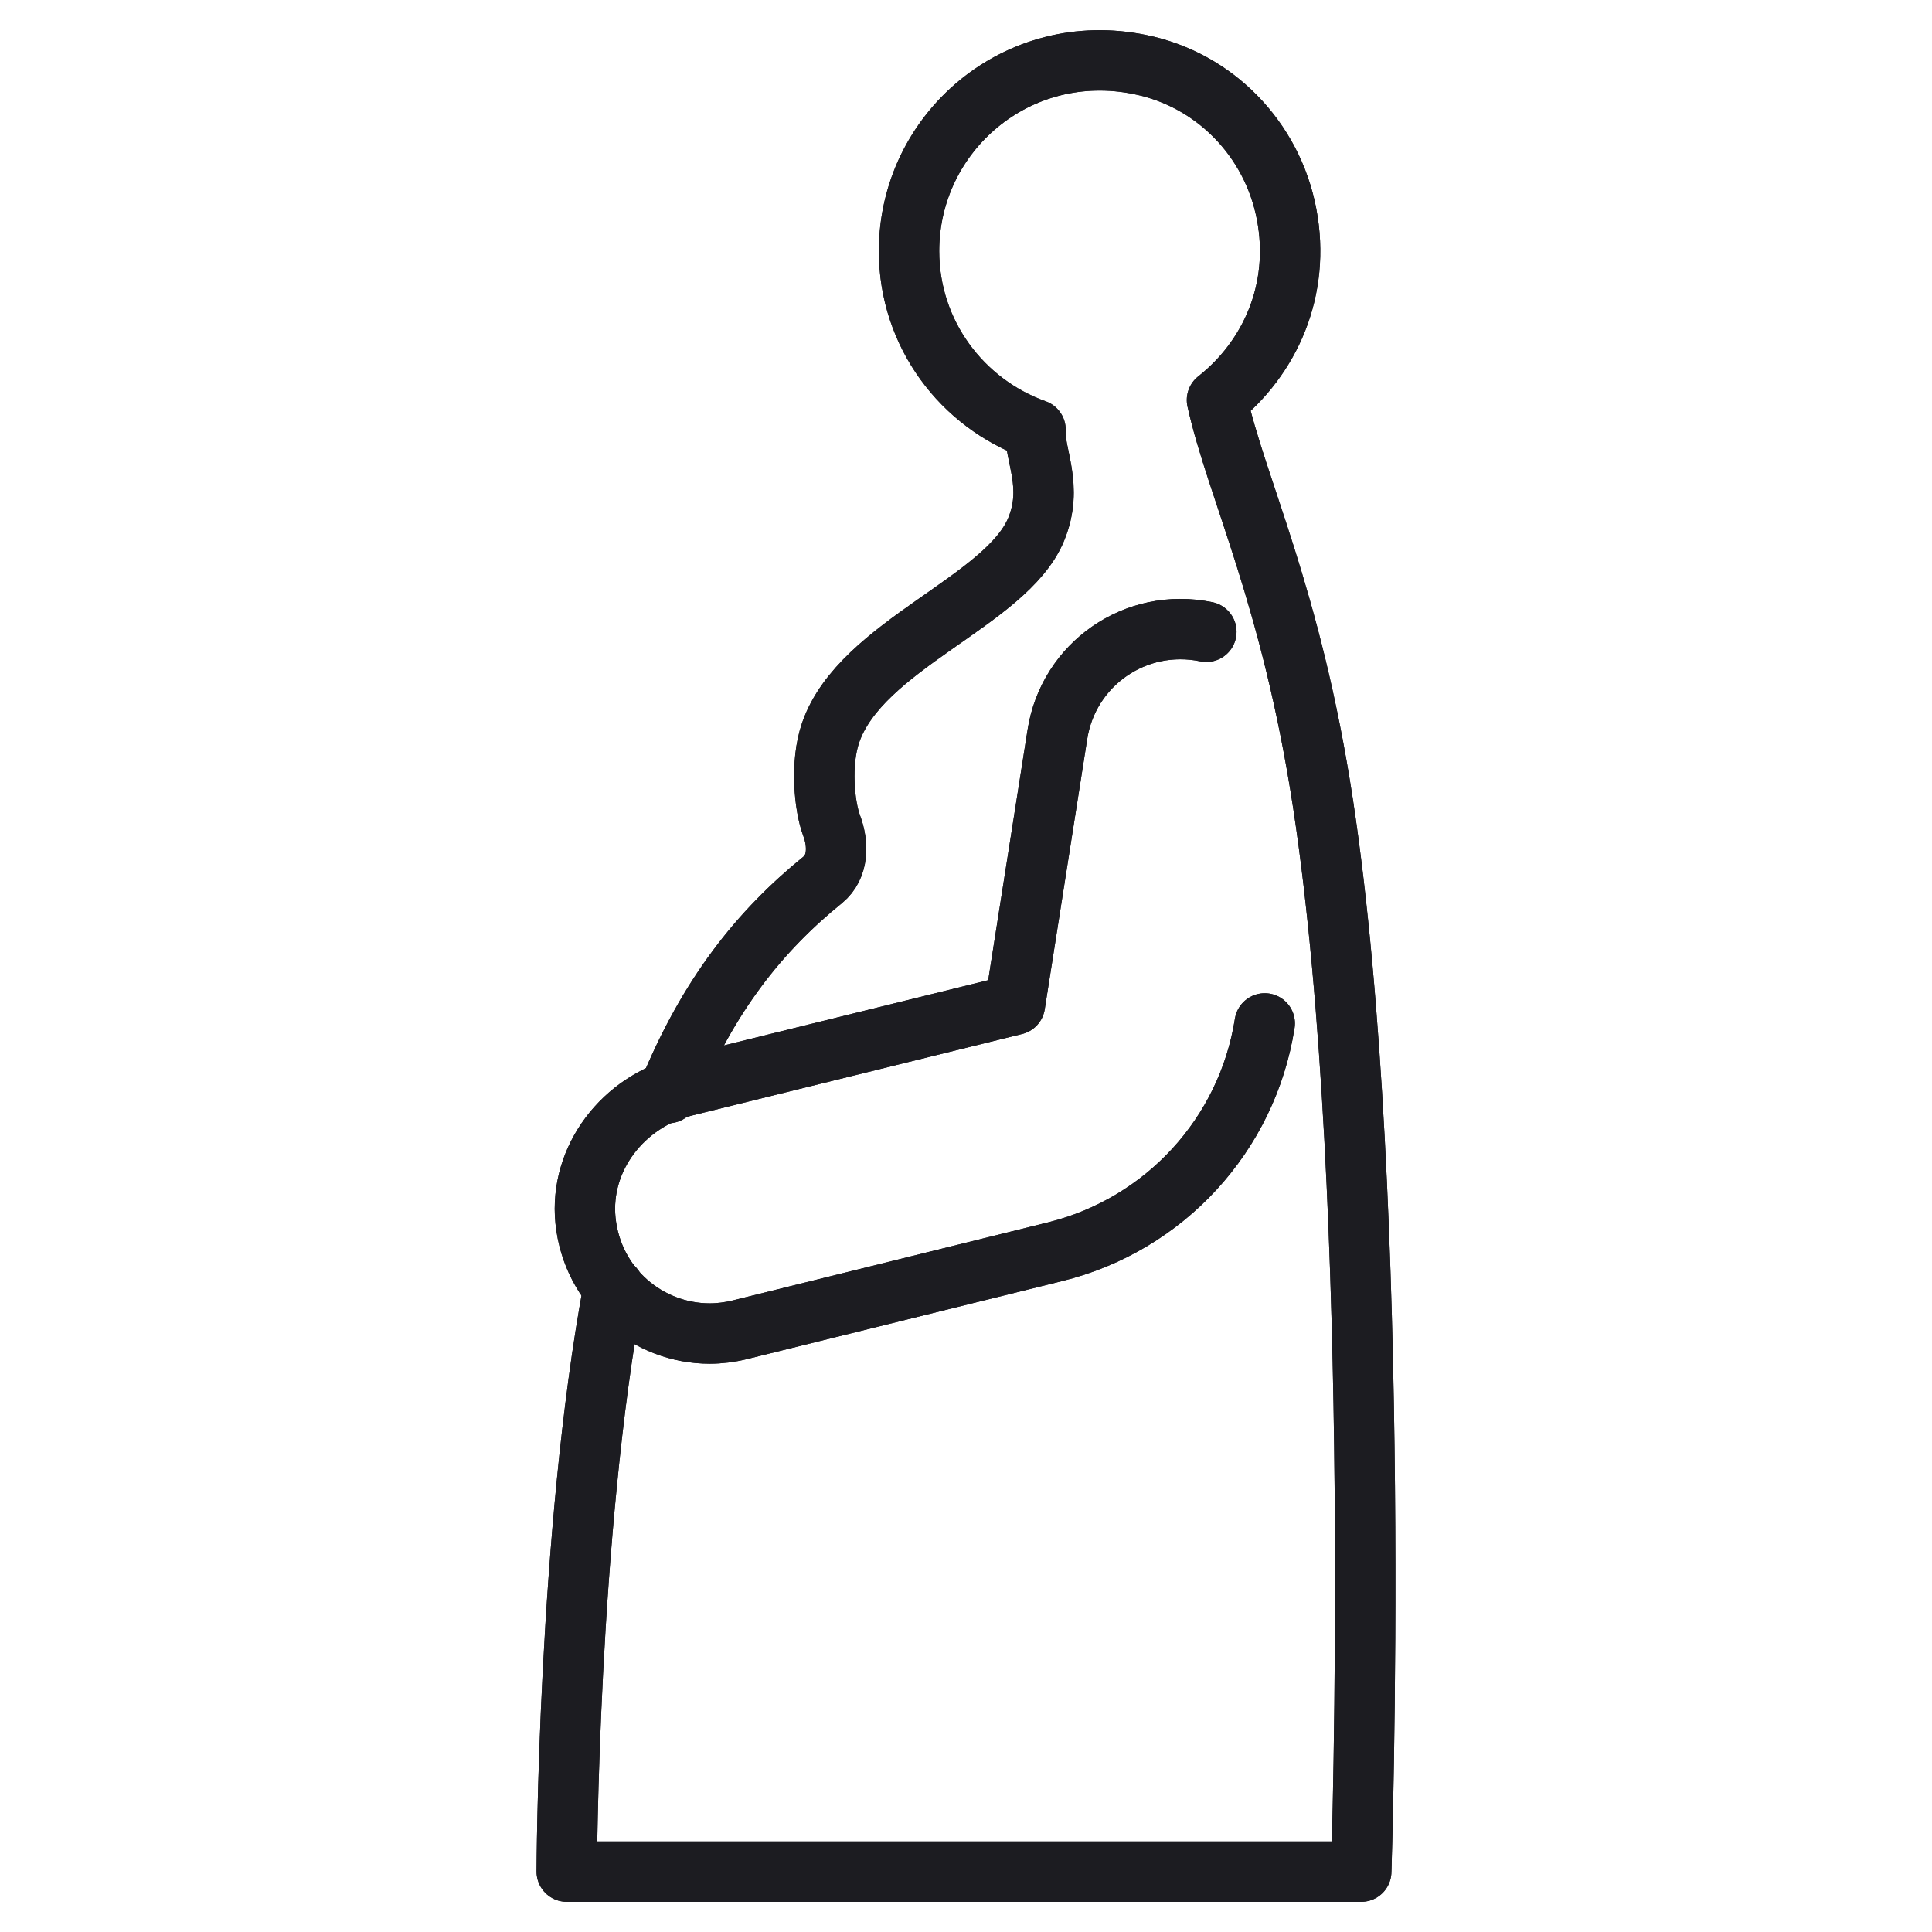 <svg width="64" height="64" viewBox="0 0 64 64" fill="none" xmlns="http://www.w3.org/2000/svg">
<path d="M20.326 42.654C18.805 50.785 18.774 62 18.774 62H45.093C45.093 62 45.828 39.799 43.831 26.649C42.776 19.718 40.965 16.19 40.314 13.252C42.072 11.866 43.097 9.6 42.621 7.097C42.145 4.593 40.221 2.638 37.779 2.141C33.703 1.293 30.113 4.386 30.113 8.317C30.113 11.059 31.872 13.366 34.303 14.235C34.251 15.073 34.913 16.108 34.324 17.535C33.341 19.925 28.52 21.363 27.516 24.27C27.165 25.284 27.309 26.712 27.547 27.343C27.785 27.974 27.775 28.719 27.258 29.143C25.168 30.839 23.461 32.96 22.137 36.209" stroke="#1C1C21" stroke-width="2" stroke-linecap="round" stroke-linejoin="round"/>
<path d="M41.896 33.902C41.317 37.585 38.586 40.564 34.955 41.464L24.506 44.051C24.174 44.133 23.833 44.175 23.512 44.175C21.464 44.175 19.622 42.644 19.395 40.43C19.188 38.361 20.657 36.478 22.685 35.981L33.62 33.281L35.027 24.332C35.389 22.004 37.613 20.442 39.962 20.928" stroke="#1C1C21" stroke-width="2" stroke-linecap="round" stroke-linejoin="round"/>
<path d="M20.326 42.654C18.805 50.785 18.774 62 18.774 62H45.093C45.093 62 45.828 39.799 43.831 26.649C42.776 19.718 40.965 16.19 40.314 13.252C42.072 11.866 43.097 9.6 42.621 7.097C42.145 4.593 40.221 2.638 37.779 2.141C33.703 1.293 30.113 4.386 30.113 8.317C30.113 11.059 31.872 13.366 34.303 14.235C34.251 15.073 34.913 16.108 34.324 17.535C33.341 19.925 28.52 21.363 27.516 24.27C27.165 25.284 27.309 26.712 27.547 27.343C27.785 27.974 27.775 28.719 27.258 29.143C25.168 30.839 23.461 32.96 22.137 36.209" stroke="#1C1C21" stroke-width="2" stroke-linecap="round" stroke-linejoin="round"/>
<path d="M41.896 33.902C41.317 37.585 38.586 40.564 34.955 41.464L24.506 44.051C24.174 44.133 23.833 44.175 23.512 44.175C21.464 44.175 19.622 42.644 19.395 40.43C19.188 38.361 20.657 36.478 22.685 35.981L33.62 33.281L35.027 24.332C35.389 22.004 37.613 20.442 39.962 20.928" stroke="#1C1C21" stroke-width="2" stroke-linecap="round" stroke-linejoin="round"/>
</svg>
